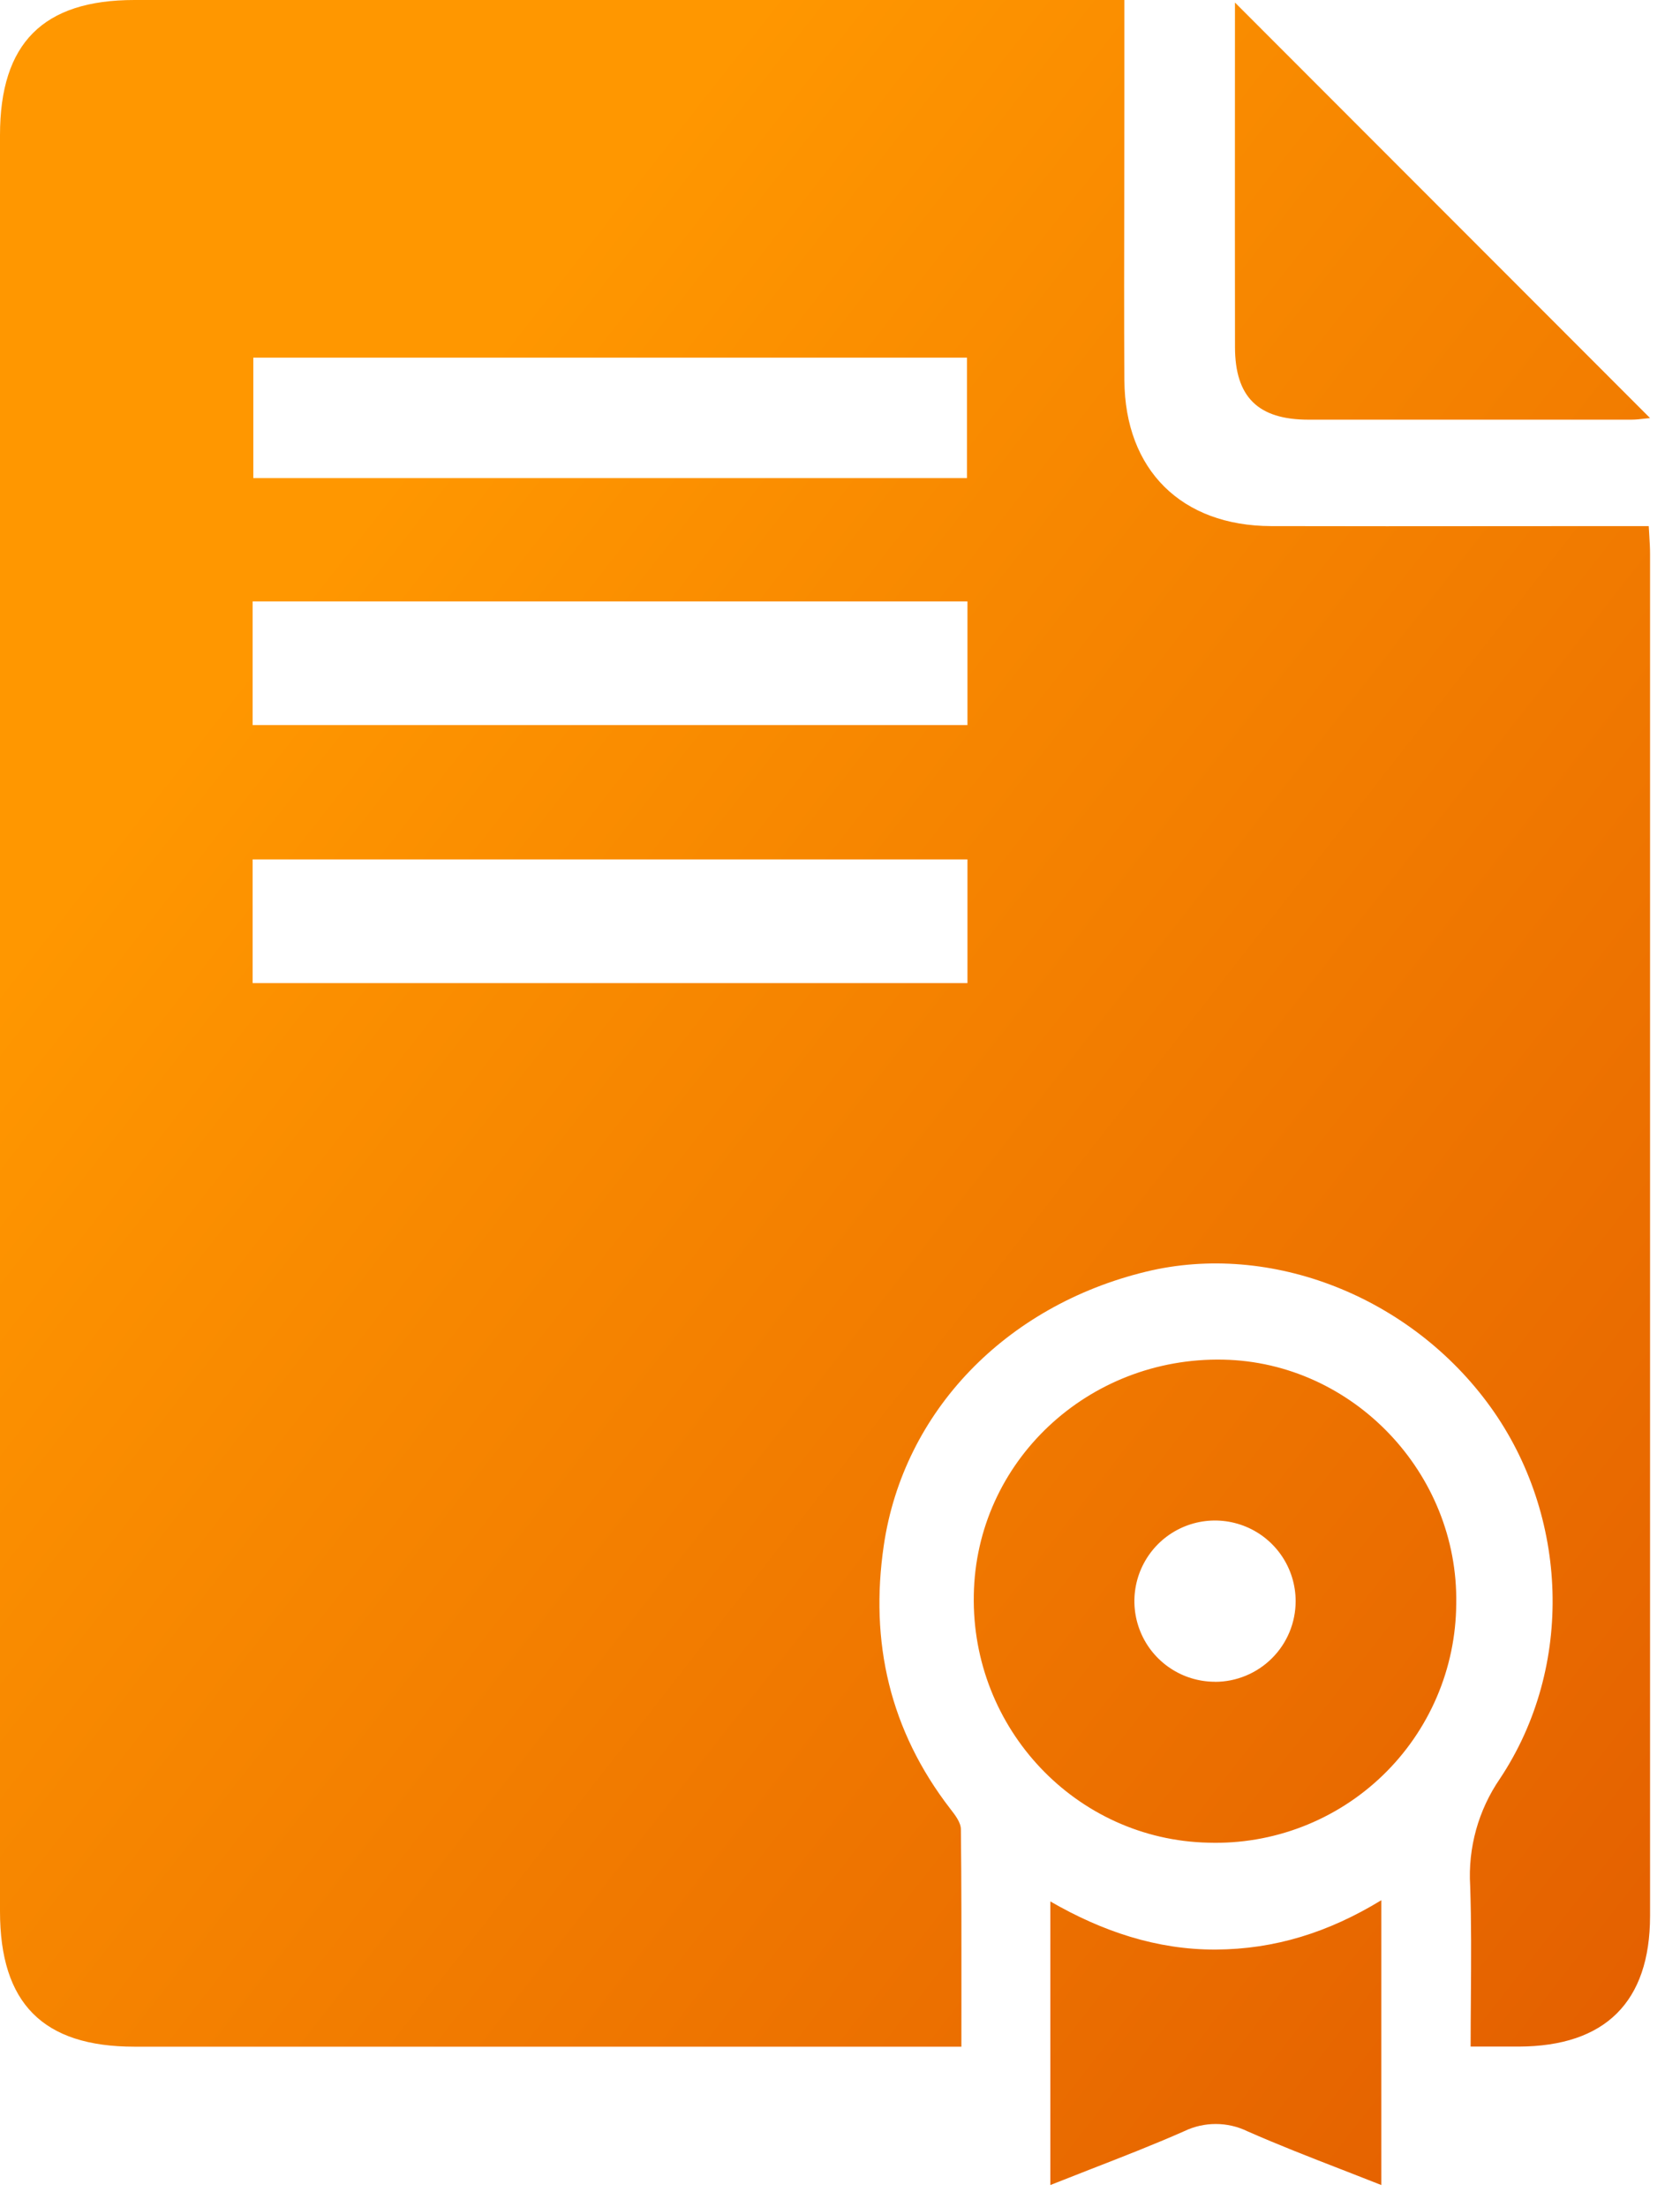 <svg width="51" height="67" viewBox="0 0 51 67" fill="none" xmlns="http://www.w3.org/2000/svg">
<path id="Union" fill-rule="evenodd" clip-rule="evenodd" d="M50.091 16.806C50.091 16.634 50.08 16.463 50.069 16.277L50.069 16.276C50.063 16.179 50.056 16.078 50.051 15.97H49.112C47.942 15.97 46.773 15.971 45.604 15.972C43.265 15.974 40.926 15.976 38.588 15.97C35.865 15.962 34.151 14.264 34.133 11.545C34.121 9.624 34.126 7.703 34.13 5.782V5.781C34.132 4.82 34.133 3.859 34.133 2.898V0H4.079C1.305 0 0 1.314 0 4.1V58.019C0 60.812 1.305 62.127 4.079 62.127H28.227H29.185C29.185 61.623 29.185 61.123 29.186 60.627V60.626C29.187 58.898 29.189 57.214 29.17 55.531C29.17 55.32 28.992 55.092 28.848 54.907L28.844 54.902C27.013 52.528 26.396 49.844 26.83 46.907C27.429 42.845 30.531 39.634 34.793 38.601C38.58 37.682 42.841 39.36 45.253 42.716C47.615 46.007 47.8 50.585 45.533 53.993C44.879 54.946 44.561 56.089 44.63 57.242C44.668 58.356 44.66 59.473 44.652 60.621C44.648 61.116 44.644 61.616 44.644 62.124H46.105C48.731 62.116 50.089 60.77 50.091 58.162V16.806ZM7.69 10.857H29.355V14.513H7.69V10.857ZM29.369 29.841H7.669V26.088H29.369V29.841ZM29.369 22.009H7.669V18.256H29.369V22.009ZM50.091 12.691L37.49 0.077C37.49 1.145 37.489 2.207 37.489 3.264V3.268C37.488 5.709 37.487 8.126 37.491 10.543C37.495 12.051 38.191 12.739 39.72 12.739H49.521C49.657 12.739 49.792 12.723 49.914 12.709C49.976 12.702 50.036 12.695 50.091 12.691ZM40.724 65.854L40.726 65.855L40.732 65.857C41.126 66.01 41.526 66.166 41.933 66.327V57.681C40.33 58.66 38.694 59.171 36.904 59.179C35.114 59.187 33.453 58.624 31.885 57.718V66.327C32.297 66.163 32.702 66.005 33.102 65.849C34.077 65.47 35.019 65.103 35.944 64.695C36.244 64.549 36.573 64.474 36.906 64.474C37.24 64.474 37.569 64.549 37.868 64.695C38.797 65.105 39.743 65.473 40.723 65.854L40.724 65.854L40.724 65.854ZM29.562 48.414C29.63 44.372 33.026 41.187 37.136 41.272C41.069 41.353 44.277 44.716 44.207 48.683C44.201 49.657 44.001 50.619 43.617 51.514C43.233 52.409 42.675 53.219 41.974 53.894C41.273 54.57 40.443 55.099 39.535 55.449C38.626 55.8 37.657 55.965 36.684 55.935C32.672 55.847 29.483 52.48 29.562 48.414ZM35.525 50.638C35.927 50.907 36.4 51.05 36.884 51.05V51.052C37.206 51.052 37.524 50.989 37.821 50.865C38.118 50.742 38.388 50.562 38.615 50.334C38.843 50.107 39.023 49.837 39.146 49.54C39.269 49.243 39.332 48.924 39.332 48.603C39.332 48.119 39.188 47.645 38.919 47.243C38.65 46.841 38.268 46.527 37.821 46.342C37.374 46.157 36.882 46.108 36.407 46.202C35.932 46.297 35.496 46.53 35.154 46.872C34.812 47.215 34.578 47.651 34.484 48.125C34.389 48.6 34.438 49.092 34.623 49.539C34.808 49.987 35.122 50.369 35.525 50.638Z" fill="url(#paint0_linear_83_498)"/>
<defs>
<linearGradient id="paint0_linear_83_498" x1="12.425" y1="13.569" x2="58.772" y2="49.842" gradientUnits="userSpaceOnUse">
<stop stop-color="#FF9700"/>
<stop offset="1" stop-color="#E46000"/>
</linearGradient>
</defs>
</svg>
